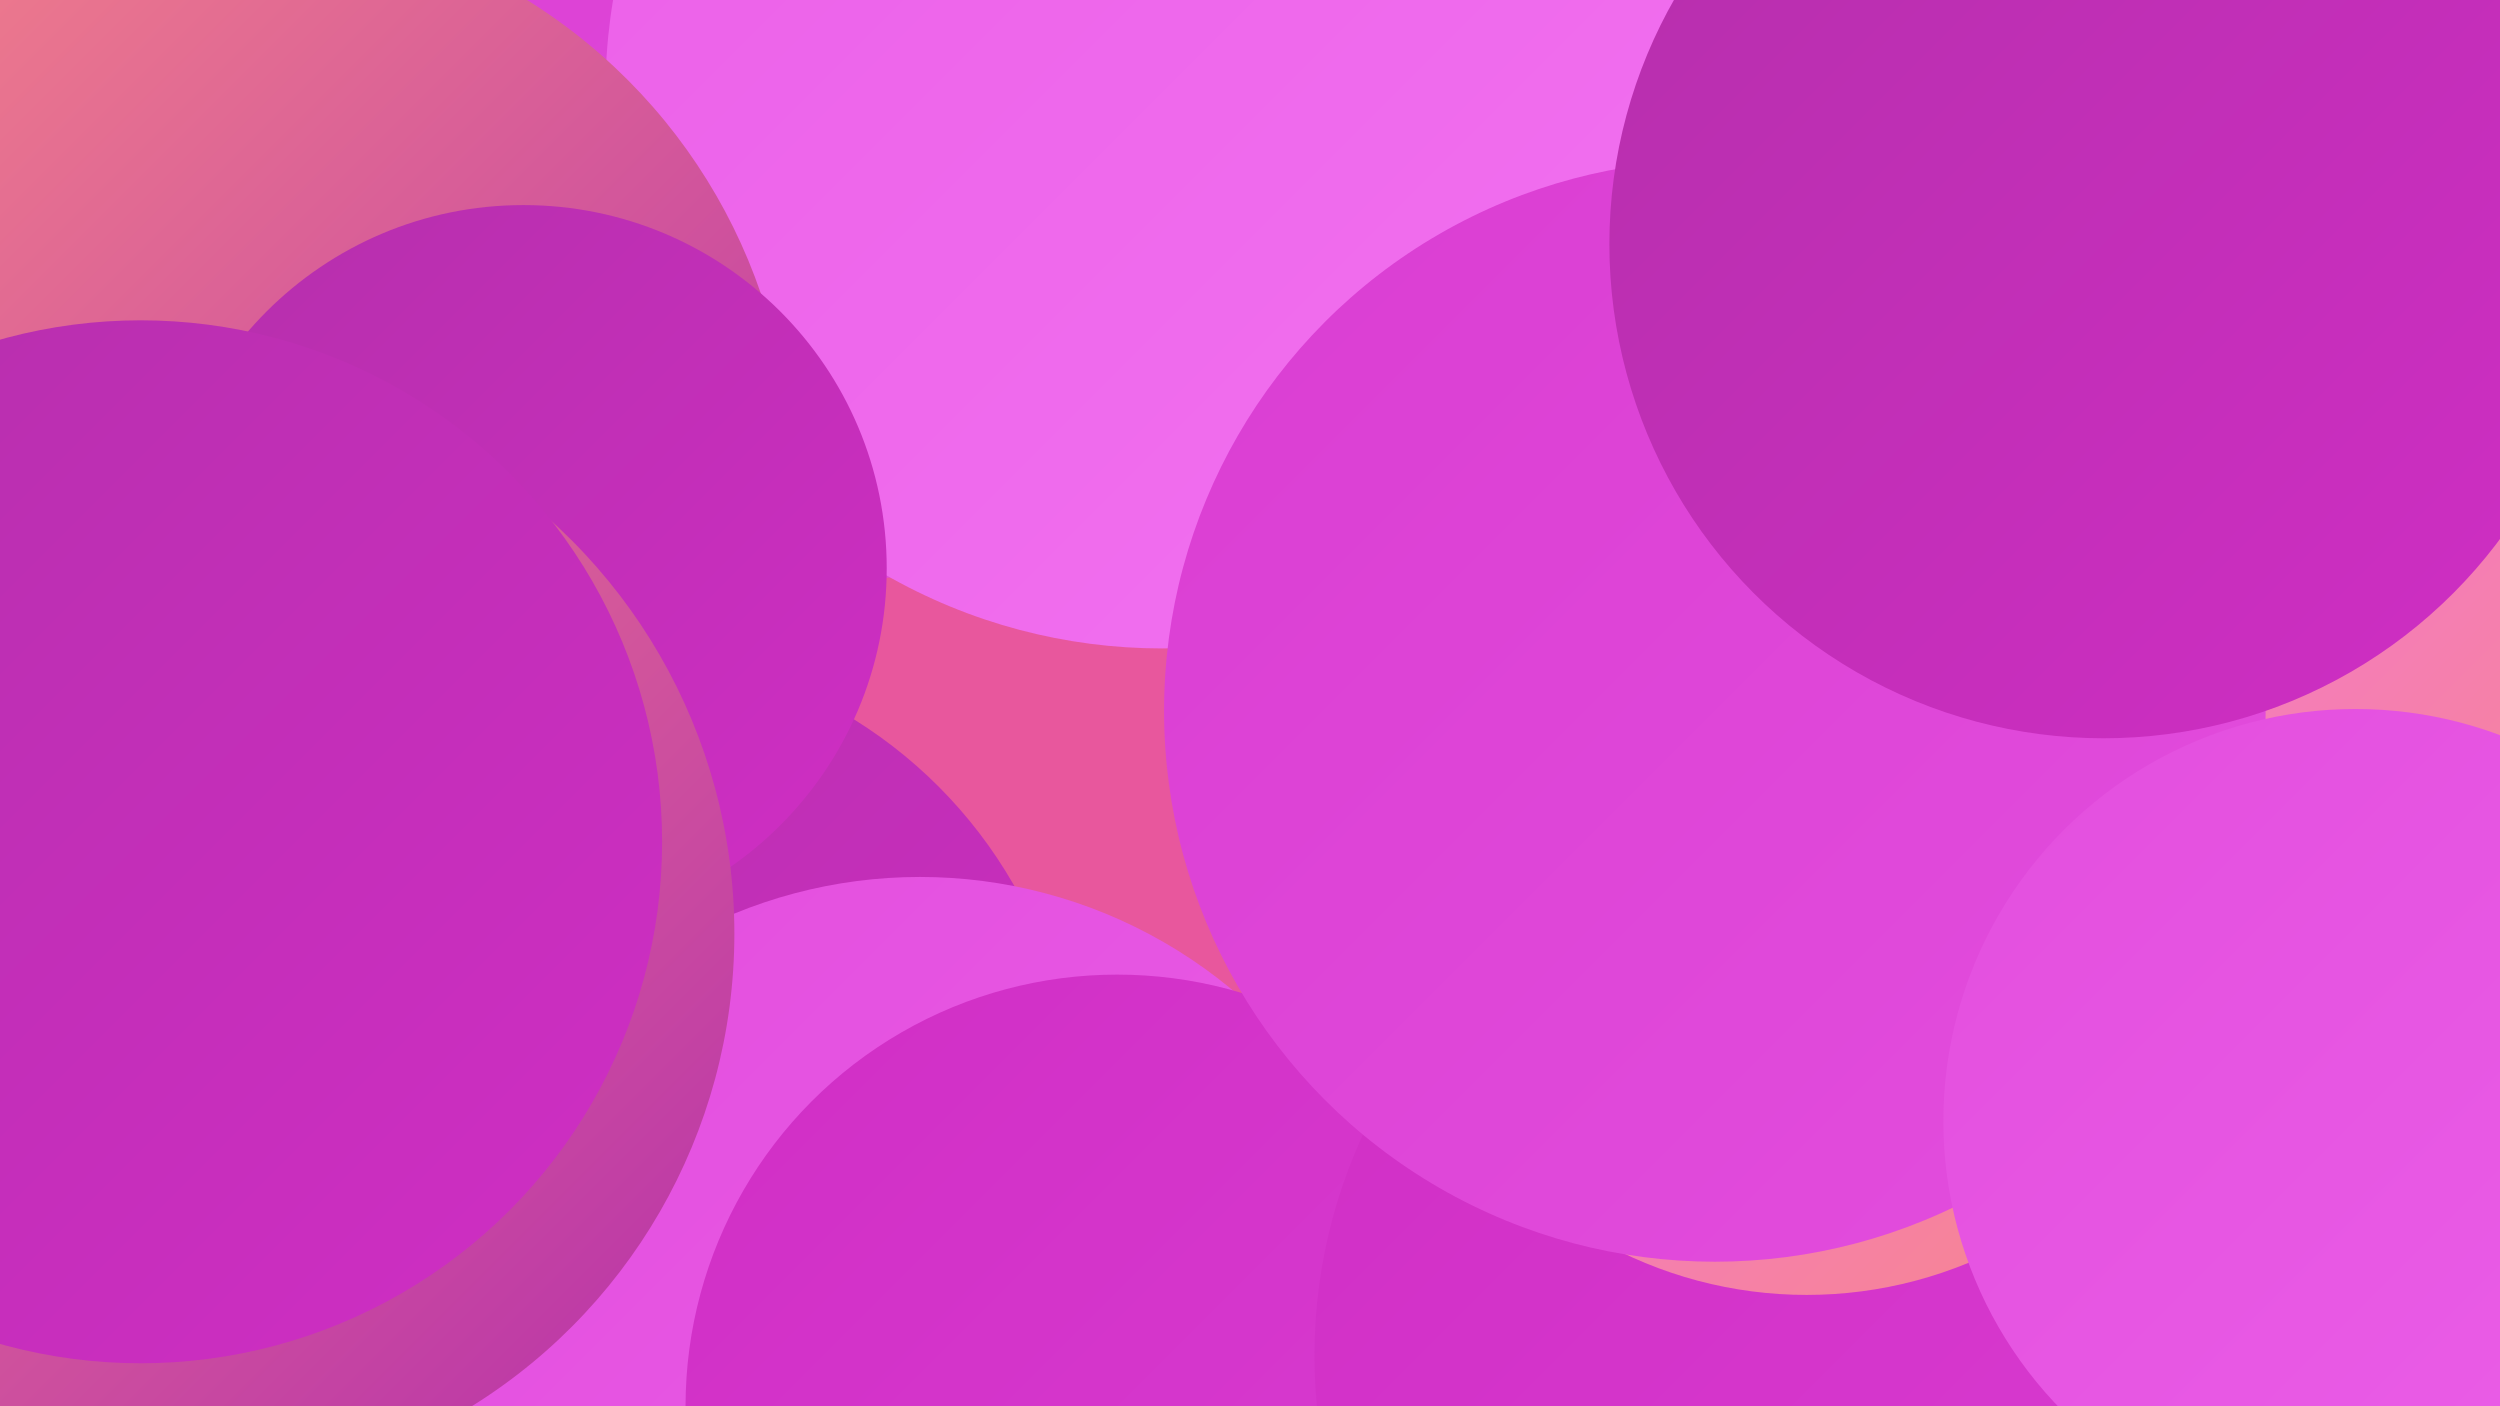 <?xml version="1.0" encoding="UTF-8"?><svg width="1280" height="720" xmlns="http://www.w3.org/2000/svg"><defs><linearGradient id="grad0" x1="0%" y1="0%" x2="100%" y2="100%"><stop offset="0%" style="stop-color:#b52fab;stop-opacity:1" /><stop offset="100%" style="stop-color:#d02ec5;stop-opacity:1" /></linearGradient><linearGradient id="grad1" x1="0%" y1="0%" x2="100%" y2="100%"><stop offset="0%" style="stop-color:#d02ec5;stop-opacity:1" /><stop offset="100%" style="stop-color:#da3dd2;stop-opacity:1" /></linearGradient><linearGradient id="grad2" x1="0%" y1="0%" x2="100%" y2="100%"><stop offset="0%" style="stop-color:#da3dd2;stop-opacity:1" /><stop offset="100%" style="stop-color:#e34ede;stop-opacity:1" /></linearGradient><linearGradient id="grad3" x1="0%" y1="0%" x2="100%" y2="100%"><stop offset="0%" style="stop-color:#e34ede;stop-opacity:1" /><stop offset="100%" style="stop-color:#eb5fe8;stop-opacity:1" /></linearGradient><linearGradient id="grad4" x1="0%" y1="0%" x2="100%" y2="100%"><stop offset="0%" style="stop-color:#eb5fe8;stop-opacity:1" /><stop offset="100%" style="stop-color:#f272f0;stop-opacity:1" /></linearGradient><linearGradient id="grad5" x1="0%" y1="0%" x2="100%" y2="100%"><stop offset="0%" style="stop-color:#f272f0;stop-opacity:1" /><stop offset="100%" style="stop-color:#f78787;stop-opacity:1" /></linearGradient><linearGradient id="grad6" x1="0%" y1="0%" x2="100%" y2="100%"><stop offset="0%" style="stop-color:#f78787;stop-opacity:1" /><stop offset="100%" style="stop-color:#b52fab;stop-opacity:1" /></linearGradient></defs><rect width="1280" height="720" fill="#e8579d" /><circle cx="1227" cy="452" r="242" fill="url(#grad5)" /><circle cx="1101" cy="348" r="282" fill="url(#grad2)" /><circle cx="310" cy="573" r="241" fill="url(#grad0)" /><circle cx="471" cy="699" r="250" fill="url(#grad3)" /><circle cx="38" cy="317" r="218" fill="url(#grad1)" /><circle cx="572" cy="720" r="221" fill="url(#grad1)" /><circle cx="1242" cy="199" r="182" fill="url(#grad2)" /><circle cx="444" cy="15" r="281" fill="url(#grad2)" /><circle cx="943" cy="694" r="270" fill="url(#grad1)" /><circle cx="595" cy="47" r="285" fill="url(#grad4)" /><circle cx="119" cy="243" r="286" fill="url(#grad6)" /><circle cx="268" cy="291" r="186" fill="url(#grad0)" /><circle cx="0" cy="517" r="187" fill="url(#grad5)" /><circle cx="91" cy="478" r="285" fill="url(#grad6)" /><circle cx="925" cy="446" r="217" fill="url(#grad5)" /><circle cx="1173" cy="314" r="211" fill="url(#grad5)" /><circle cx="878" cy="364" r="282" fill="url(#grad2)" /><circle cx="72" cy="431" r="267" fill="url(#grad0)" /><circle cx="1077" cy="125" r="253" fill="url(#grad0)" /><circle cx="1206" cy="574" r="211" fill="url(#grad3)" /></svg>